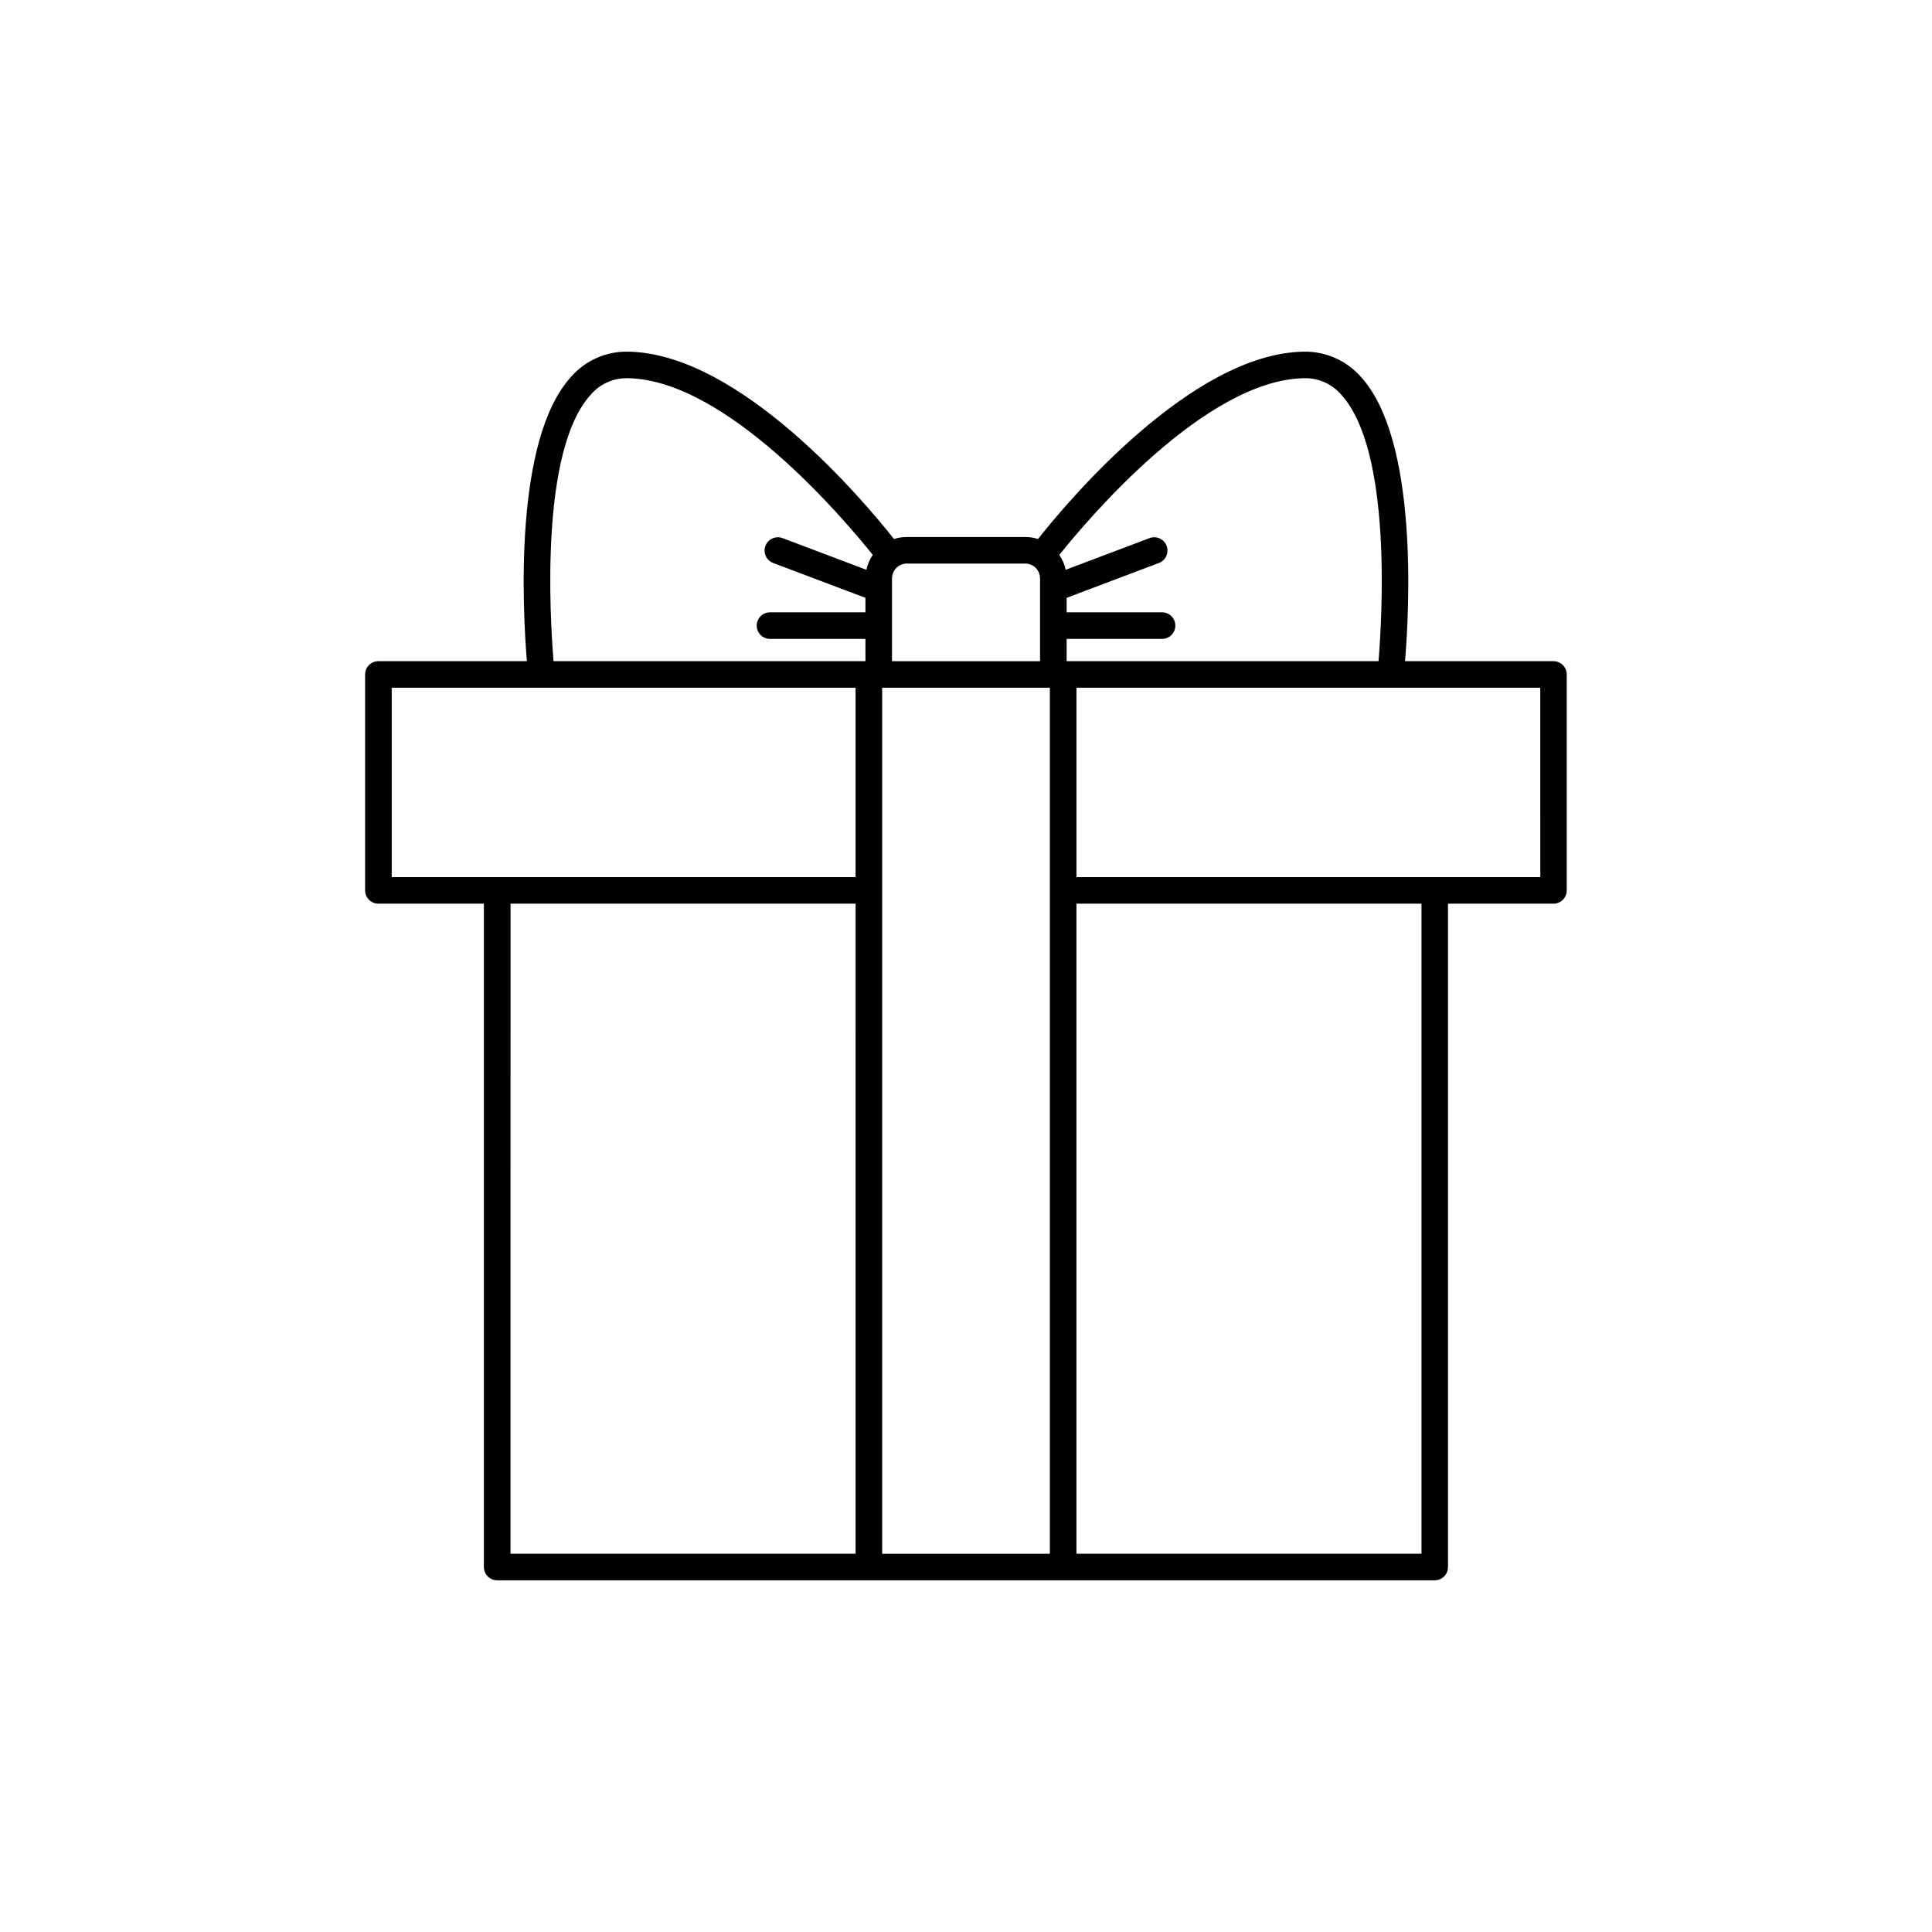 <?xml version="1.0" encoding="UTF-8"?>
<!-- Uploaded to: ICON Repo, www.svgrepo.com, Generator: ICON Repo Mixer Tools -->
<svg fill="#000000" width="800px" height="800px" version="1.1" viewBox="144 144 512 512" xmlns="http://www.w3.org/2000/svg">
 <path d="m555.71 319.22h-39.359c1.133-13.637 3.543-58.586-11.672-75.316-3.812-4.352-9.348-6.809-15.133-6.711-29.746 0.441-62.691 39.805-70.465 49.645-1.082-0.348-2.211-0.523-3.344-0.523h-31.48c-1.137 0-2.262 0.176-3.344 0.523-7.773-9.84-40.719-49.199-70.473-49.645h-0.004c-5.789-0.121-11.336 2.336-15.133 6.711-15.211 16.727-12.793 61.676-11.672 75.316h-39.359c-0.934 0-1.828 0.371-2.488 1.031-0.656 0.66-1.027 1.559-1.023 2.492v57.23-0.004c0 1.941 1.574 3.516 3.512 3.516h27.957v175.79c0 1.949 1.578 3.523 3.523 3.523h248.46c1.945 0 3.519-1.574 3.519-3.523v-175.79h27.957c1.941 0 3.512-1.574 3.512-3.516v-57.227c0.008-1.938-1.555-3.512-3.492-3.523zm-66.055-74.992h0.227c3.695-0.027 7.215 1.594 9.602 4.418 13.391 14.762 10.824 58.469 9.84 70.574h-82.656v-5.902h25.289v-0.004c1.945 0 3.523-1.574 3.523-3.519 0-1.949-1.578-3.523-3.523-3.523h-25.289v-3.836l24.602-9.297v-0.004c1.727-0.746 2.562-2.719 1.898-4.481-0.668-1.762-2.598-2.688-4.387-2.102l-22.355 8.441h-0.004c-0.297-1.41-0.875-2.75-1.691-3.938 7.519-9.406 38.738-46.434 64.926-46.828zm-111.87 82.027h44.438v229.51h-44.438zm37.961-32.906c2.129 0.031 3.844 1.75 3.879 3.879v21.992h-39.234v-21.992c0.031-2.129 1.75-3.848 3.879-3.879zm-115.23-44.703c2.387-2.824 5.906-4.445 9.605-4.418h0.227c26.184 0.395 57.406 37.391 64.945 46.828h-0.004c-0.82 1.188-1.395 2.523-1.691 3.938l-22.355-8.441c-1.789-0.586-3.723 0.34-4.391 2.102-0.664 1.762 0.172 3.734 1.898 4.481l24.602 9.297v3.836h-25.289v0.004c-1.945 0-3.523 1.574-3.523 3.523 0 1.945 1.578 3.519 3.523 3.519h25.289v5.902h-82.656c-0.984-12.102-3.57-55.848 9.82-70.57zm-52.703 127.8v-50.184l122.92-0.004v50.184zm31.488 7.035h91.445l-0.004 172.28h-91.453zm241.41 172.28h-91.445v-172.28h91.445zm31.488-179.32-122.93 0.004v-50.184l122.92-0.004z"/>
</svg>